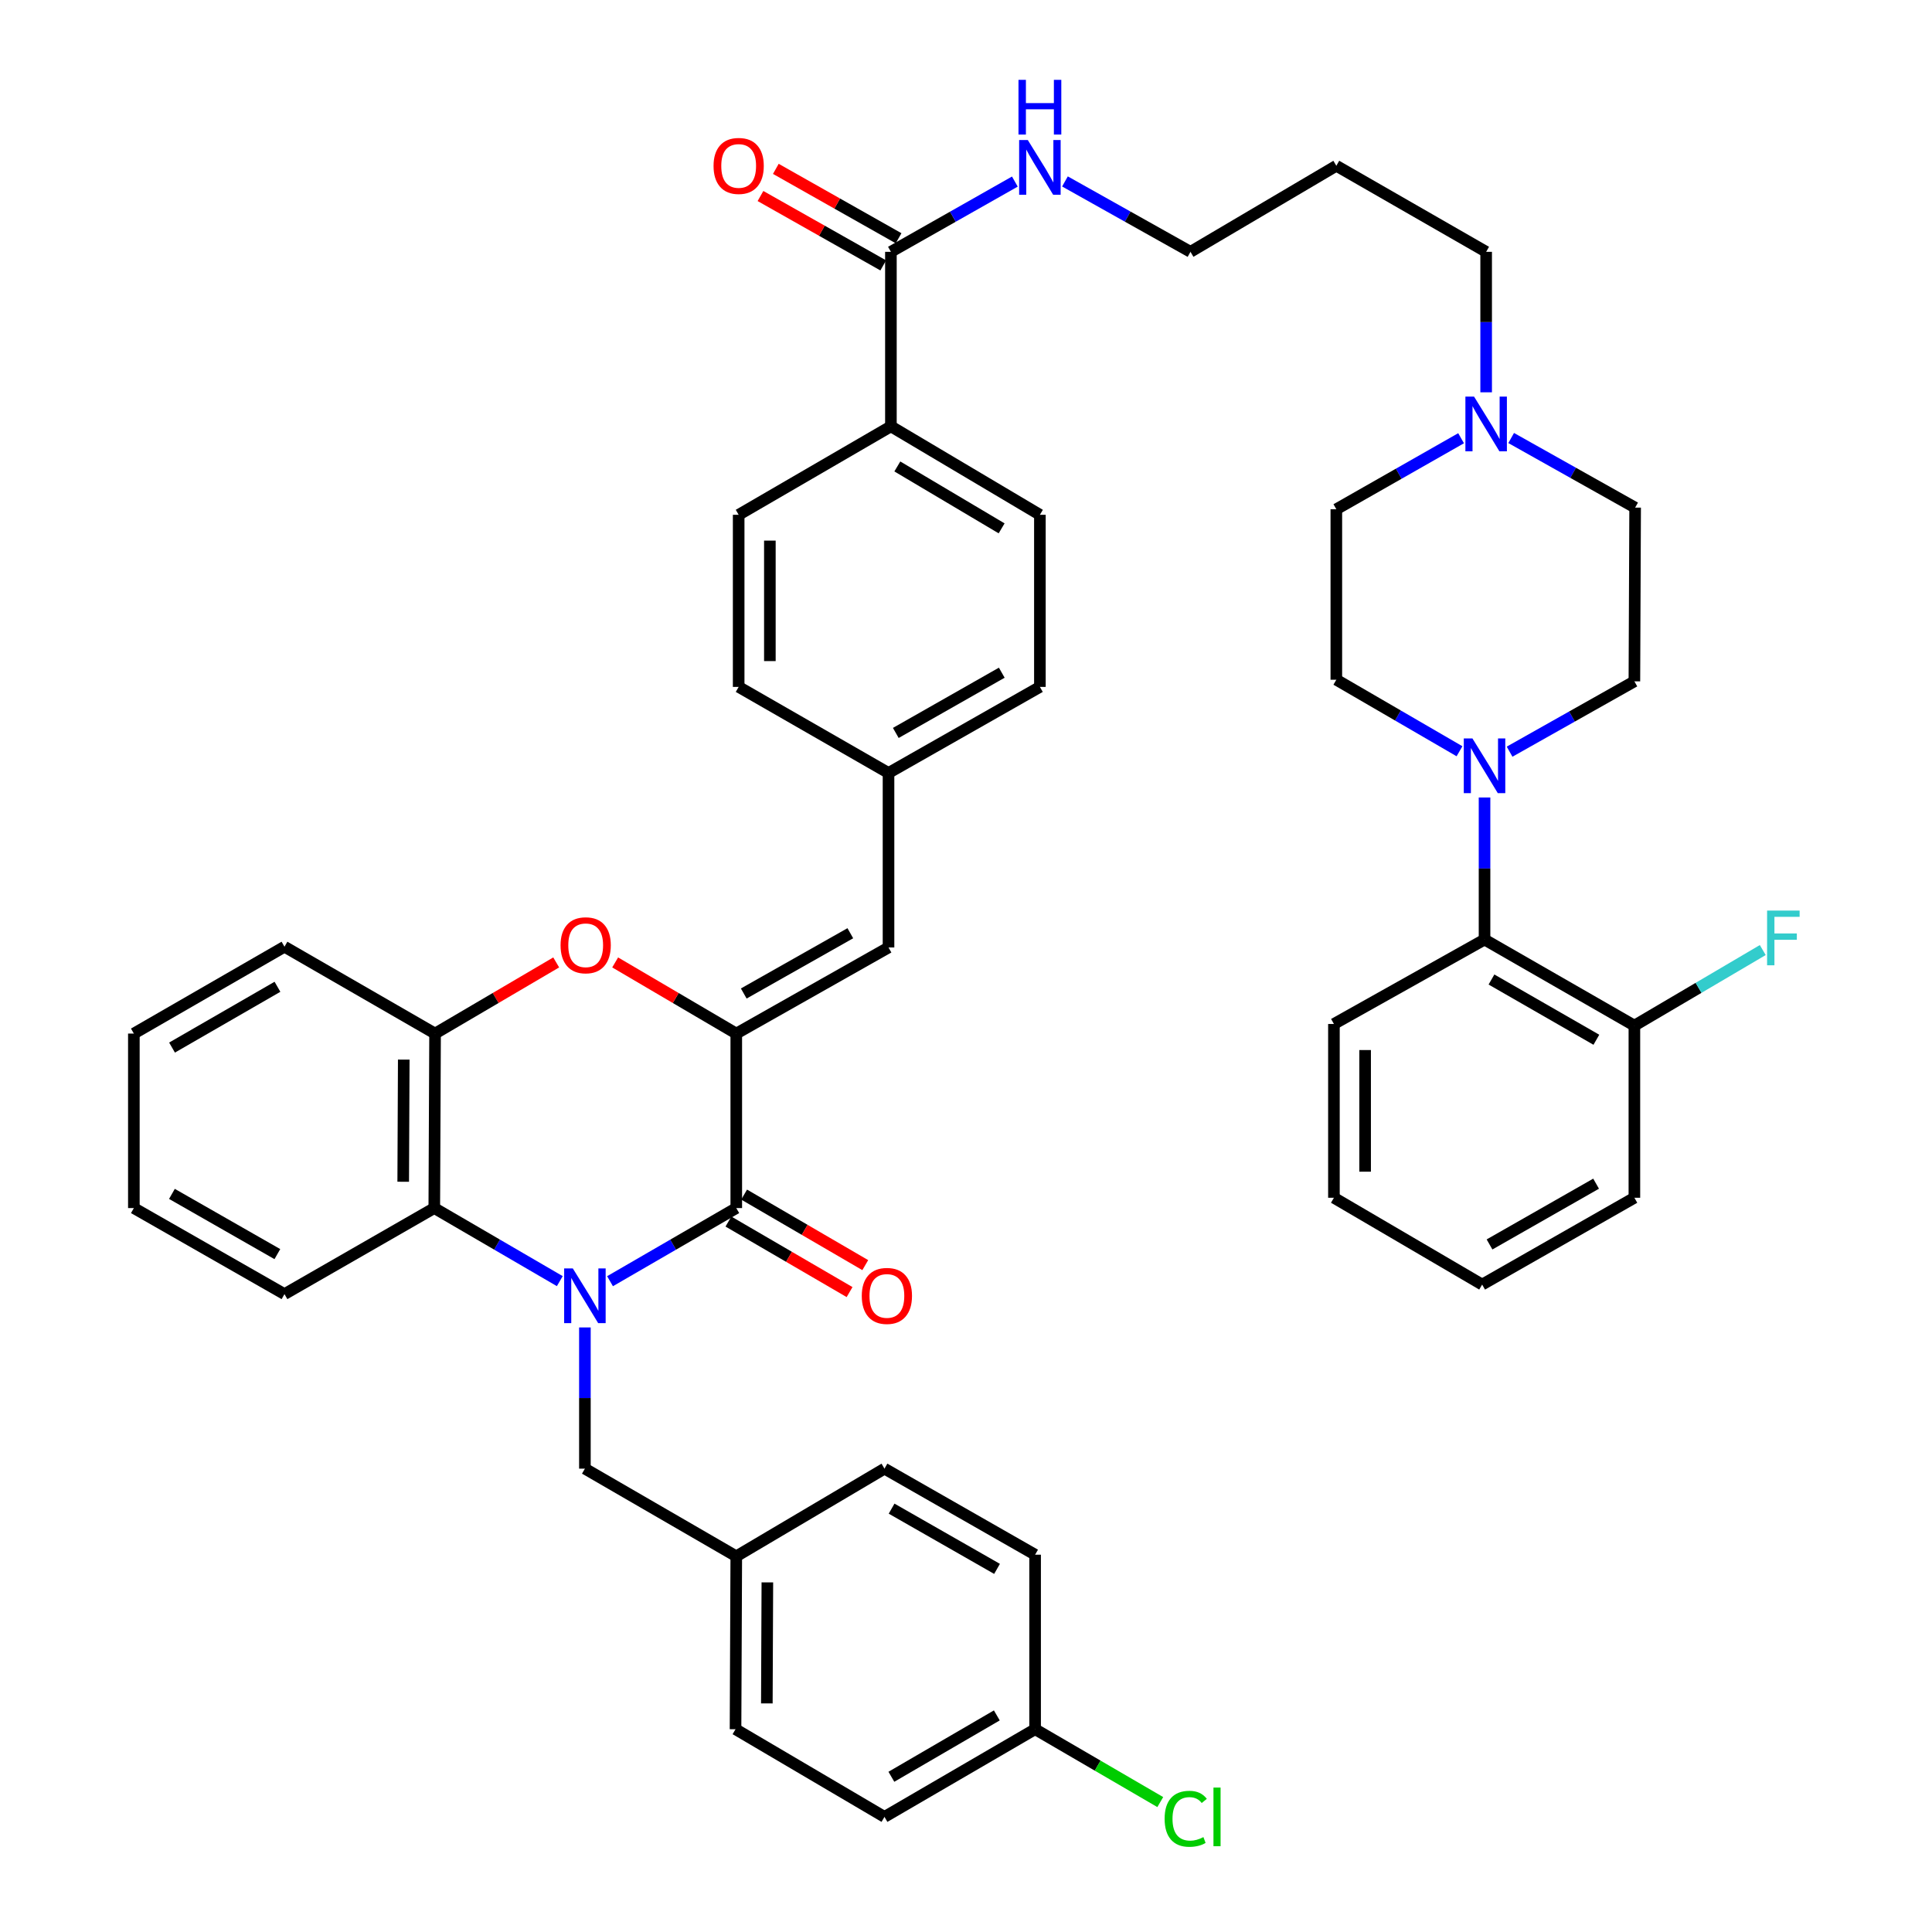 <?xml version='1.0' encoding='iso-8859-1'?>
<svg version='1.1' baseProfile='full'
              xmlns='http://www.w3.org/2000/svg'
                      xmlns:rdkit='http://www.rdkit.org/xml'
                      xmlns:xlink='http://www.w3.org/1999/xlink'
                  xml:space='preserve'
width='1000px' height='1000px' viewBox='0 0 1000 1000'>
<!-- END OF HEADER -->
<rect style='opacity:1.0;fill:#FFFFFF;stroke:none' width='1000' height='1000' x='0' y='0'> </rect>
<path class='bond-0' d='M 315.748,663.152 L 348.422,644.223' style='fill:none;fill-rule:evenodd;stroke:#0000FF;stroke-width:6px;stroke-linecap:butt;stroke-linejoin:miter;stroke-opacity:1' />
<path class='bond-0' d='M 348.422,644.223 L 381.095,625.293' style='fill:none;fill-rule:evenodd;stroke:#000000;stroke-width:6px;stroke-linecap:butt;stroke-linejoin:miter;stroke-opacity:1' />
<path class='bond-3' d='M 289.749,663.119 L 257.268,644.206' style='fill:none;fill-rule:evenodd;stroke:#0000FF;stroke-width:6px;stroke-linecap:butt;stroke-linejoin:miter;stroke-opacity:1' />
<path class='bond-3' d='M 257.268,644.206 L 224.787,625.293' style='fill:none;fill-rule:evenodd;stroke:#000000;stroke-width:6px;stroke-linecap:butt;stroke-linejoin:miter;stroke-opacity:1' />
<path class='bond-9' d='M 302.744,687.083 L 302.744,723.626' style='fill:none;fill-rule:evenodd;stroke:#0000FF;stroke-width:6px;stroke-linecap:butt;stroke-linejoin:miter;stroke-opacity:1' />
<path class='bond-9' d='M 302.744,723.626 L 302.744,760.17' style='fill:none;fill-rule:evenodd;stroke:#000000;stroke-width:6px;stroke-linecap:butt;stroke-linejoin:miter;stroke-opacity:1' />
<path class='bond-1' d='M 381.095,625.293 L 381.095,534.975' style='fill:none;fill-rule:evenodd;stroke:#000000;stroke-width:6px;stroke-linecap:butt;stroke-linejoin:miter;stroke-opacity:1' />
<path class='bond-11' d='M 377.033,632.27 L 408.384,650.525' style='fill:none;fill-rule:evenodd;stroke:#000000;stroke-width:6px;stroke-linecap:butt;stroke-linejoin:miter;stroke-opacity:1' />
<path class='bond-11' d='M 408.384,650.525 L 439.734,668.78' style='fill:none;fill-rule:evenodd;stroke:#FF0000;stroke-width:6px;stroke-linecap:butt;stroke-linejoin:miter;stroke-opacity:1' />
<path class='bond-11' d='M 385.158,618.316 L 416.509,636.571' style='fill:none;fill-rule:evenodd;stroke:#000000;stroke-width:6px;stroke-linecap:butt;stroke-linejoin:miter;stroke-opacity:1' />
<path class='bond-11' d='M 416.509,636.571 L 447.86,654.826' style='fill:none;fill-rule:evenodd;stroke:#FF0000;stroke-width:6px;stroke-linecap:butt;stroke-linejoin:miter;stroke-opacity:1' />
<path class='bond-6' d='M 381.095,534.975 L 459.895,490.408' style='fill:none;fill-rule:evenodd;stroke:#000000;stroke-width:6px;stroke-linecap:butt;stroke-linejoin:miter;stroke-opacity:1' />
<path class='bond-6' d='M 384.966,514.234 L 440.126,483.037' style='fill:none;fill-rule:evenodd;stroke:#000000;stroke-width:6px;stroke-linecap:butt;stroke-linejoin:miter;stroke-opacity:1' />
<path class='bond-44' d='M 381.095,534.975 L 349.752,516.563' style='fill:none;fill-rule:evenodd;stroke:#000000;stroke-width:6px;stroke-linecap:butt;stroke-linejoin:miter;stroke-opacity:1' />
<path class='bond-44' d='M 349.752,516.563 L 318.408,498.151' style='fill:none;fill-rule:evenodd;stroke:#FF0000;stroke-width:6px;stroke-linecap:butt;stroke-linejoin:miter;stroke-opacity:1' />
<path class='bond-2' d='M 287.888,498.15 L 256.539,516.563' style='fill:none;fill-rule:evenodd;stroke:#FF0000;stroke-width:6px;stroke-linecap:butt;stroke-linejoin:miter;stroke-opacity:1' />
<path class='bond-2' d='M 256.539,516.563 L 225.191,534.975' style='fill:none;fill-rule:evenodd;stroke:#000000;stroke-width:6px;stroke-linecap:butt;stroke-linejoin:miter;stroke-opacity:1' />
<path class='bond-5' d='M 224.787,625.293 L 225.191,534.975' style='fill:none;fill-rule:evenodd;stroke:#000000;stroke-width:6px;stroke-linecap:butt;stroke-linejoin:miter;stroke-opacity:1' />
<path class='bond-5' d='M 208.701,611.673 L 208.983,548.45' style='fill:none;fill-rule:evenodd;stroke:#000000;stroke-width:6px;stroke-linecap:butt;stroke-linejoin:miter;stroke-opacity:1' />
<path class='bond-34' d='M 224.787,625.293 L 147.243,669.833' style='fill:none;fill-rule:evenodd;stroke:#000000;stroke-width:6px;stroke-linecap:butt;stroke-linejoin:miter;stroke-opacity:1' />
<path class='bond-4' d='M 781.36,389.069 L 813.658,370.869' style='fill:none;fill-rule:evenodd;stroke:#0000FF;stroke-width:6px;stroke-linecap:butt;stroke-linejoin:miter;stroke-opacity:1' />
<path class='bond-4' d='M 813.658,370.869 L 845.956,352.669' style='fill:none;fill-rule:evenodd;stroke:#000000;stroke-width:6px;stroke-linecap:butt;stroke-linejoin:miter;stroke-opacity:1' />
<path class='bond-8' d='M 768.394,412.783 L 768.394,449.546' style='fill:none;fill-rule:evenodd;stroke:#0000FF;stroke-width:6px;stroke-linecap:butt;stroke-linejoin:miter;stroke-opacity:1' />
<path class='bond-8' d='M 768.394,449.546 L 768.394,486.308' style='fill:none;fill-rule:evenodd;stroke:#000000;stroke-width:6px;stroke-linecap:butt;stroke-linejoin:miter;stroke-opacity:1' />
<path class='bond-48' d='M 755.436,388.85 L 723.56,370.338' style='fill:none;fill-rule:evenodd;stroke:#0000FF;stroke-width:6px;stroke-linecap:butt;stroke-linejoin:miter;stroke-opacity:1' />
<path class='bond-48' d='M 723.56,370.338 L 691.684,351.826' style='fill:none;fill-rule:evenodd;stroke:#000000;stroke-width:6px;stroke-linecap:butt;stroke-linejoin:miter;stroke-opacity:1' />
<path class='bond-36' d='M 225.191,534.975 L 147.243,490.022' style='fill:none;fill-rule:evenodd;stroke:#000000;stroke-width:6px;stroke-linecap:butt;stroke-linejoin:miter;stroke-opacity:1' />
<path class='bond-17' d='M 459.895,490.408 L 459.895,400.089' style='fill:none;fill-rule:evenodd;stroke:#000000;stroke-width:6px;stroke-linecap:butt;stroke-linejoin:miter;stroke-opacity:1' />
<path class='bond-7' d='M 461.133,130.345 L 461.133,220.681' style='fill:none;fill-rule:evenodd;stroke:#000000;stroke-width:6px;stroke-linecap:butt;stroke-linejoin:miter;stroke-opacity:1' />
<path class='bond-16' d='M 465.106,123.316 L 433.338,105.359' style='fill:none;fill-rule:evenodd;stroke:#000000;stroke-width:6px;stroke-linecap:butt;stroke-linejoin:miter;stroke-opacity:1' />
<path class='bond-16' d='M 433.338,105.359 L 401.569,87.403' style='fill:none;fill-rule:evenodd;stroke:#FF0000;stroke-width:6px;stroke-linecap:butt;stroke-linejoin:miter;stroke-opacity:1' />
<path class='bond-16' d='M 457.161,137.373 L 425.392,119.417' style='fill:none;fill-rule:evenodd;stroke:#000000;stroke-width:6px;stroke-linecap:butt;stroke-linejoin:miter;stroke-opacity:1' />
<path class='bond-16' d='M 425.392,119.417 L 393.624,101.46' style='fill:none;fill-rule:evenodd;stroke:#FF0000;stroke-width:6px;stroke-linecap:butt;stroke-linejoin:miter;stroke-opacity:1' />
<path class='bond-18' d='M 461.133,130.345 L 493.212,112.163' style='fill:none;fill-rule:evenodd;stroke:#000000;stroke-width:6px;stroke-linecap:butt;stroke-linejoin:miter;stroke-opacity:1' />
<path class='bond-18' d='M 493.212,112.163 L 525.291,93.982' style='fill:none;fill-rule:evenodd;stroke:#0000FF;stroke-width:6px;stroke-linecap:butt;stroke-linejoin:miter;stroke-opacity:1' />
<path class='bond-15' d='M 768.394,486.308 L 845.956,530.857' style='fill:none;fill-rule:evenodd;stroke:#000000;stroke-width:6px;stroke-linecap:butt;stroke-linejoin:miter;stroke-opacity:1' />
<path class='bond-15' d='M 771.986,506.992 L 826.279,538.177' style='fill:none;fill-rule:evenodd;stroke:#000000;stroke-width:6px;stroke-linecap:butt;stroke-linejoin:miter;stroke-opacity:1' />
<path class='bond-37' d='M 768.394,486.308 L 690.437,530.014' style='fill:none;fill-rule:evenodd;stroke:#000000;stroke-width:6px;stroke-linecap:butt;stroke-linejoin:miter;stroke-opacity:1' />
<path class='bond-23' d='M 302.744,760.17 L 381.095,805.544' style='fill:none;fill-rule:evenodd;stroke:#000000;stroke-width:6px;stroke-linecap:butt;stroke-linejoin:miter;stroke-opacity:1' />
<path class='bond-10' d='M 769.228,203.056 L 769.228,166.7' style='fill:none;fill-rule:evenodd;stroke:#0000FF;stroke-width:6px;stroke-linecap:butt;stroke-linejoin:miter;stroke-opacity:1' />
<path class='bond-10' d='M 769.228,166.7 L 769.228,130.345' style='fill:none;fill-rule:evenodd;stroke:#000000;stroke-width:6px;stroke-linecap:butt;stroke-linejoin:miter;stroke-opacity:1' />
<path class='bond-21' d='M 756.257,226.827 L 723.971,245.208' style='fill:none;fill-rule:evenodd;stroke:#0000FF;stroke-width:6px;stroke-linecap:butt;stroke-linejoin:miter;stroke-opacity:1' />
<path class='bond-21' d='M 723.971,245.208 L 691.684,263.589' style='fill:none;fill-rule:evenodd;stroke:#000000;stroke-width:6px;stroke-linecap:butt;stroke-linejoin:miter;stroke-opacity:1' />
<path class='bond-22' d='M 782.179,226.716 L 814.26,244.73' style='fill:none;fill-rule:evenodd;stroke:#0000FF;stroke-width:6px;stroke-linecap:butt;stroke-linejoin:miter;stroke-opacity:1' />
<path class='bond-22' d='M 814.26,244.73 L 846.342,262.745' style='fill:none;fill-rule:evenodd;stroke:#000000;stroke-width:6px;stroke-linecap:butt;stroke-linejoin:miter;stroke-opacity:1' />
<path class='bond-12' d='M 461.133,220.681 L 538.247,266.459' style='fill:none;fill-rule:evenodd;stroke:#000000;stroke-width:6px;stroke-linecap:butt;stroke-linejoin:miter;stroke-opacity:1' />
<path class='bond-12' d='M 464.458,241.433 L 518.437,273.478' style='fill:none;fill-rule:evenodd;stroke:#000000;stroke-width:6px;stroke-linecap:butt;stroke-linejoin:miter;stroke-opacity:1' />
<path class='bond-47' d='M 461.133,220.681 L 382.333,266.459' style='fill:none;fill-rule:evenodd;stroke:#000000;stroke-width:6px;stroke-linecap:butt;stroke-linejoin:miter;stroke-opacity:1' />
<path class='bond-13' d='M 845.956,352.669 L 846.342,262.745' style='fill:none;fill-rule:evenodd;stroke:#000000;stroke-width:6px;stroke-linecap:butt;stroke-linejoin:miter;stroke-opacity:1' />
<path class='bond-14' d='M 691.684,351.826 L 691.684,263.589' style='fill:none;fill-rule:evenodd;stroke:#000000;stroke-width:6px;stroke-linecap:butt;stroke-linejoin:miter;stroke-opacity:1' />
<path class='bond-25' d='M 845.956,530.857 L 879.18,511.302' style='fill:none;fill-rule:evenodd;stroke:#000000;stroke-width:6px;stroke-linecap:butt;stroke-linejoin:miter;stroke-opacity:1' />
<path class='bond-25' d='M 879.18,511.302 L 912.404,491.746' style='fill:none;fill-rule:evenodd;stroke:#33CCCC;stroke-width:6px;stroke-linecap:butt;stroke-linejoin:miter;stroke-opacity:1' />
<path class='bond-39' d='M 845.956,530.857 L 845.956,619.956' style='fill:none;fill-rule:evenodd;stroke:#000000;stroke-width:6px;stroke-linecap:butt;stroke-linejoin:miter;stroke-opacity:1' />
<path class='bond-26' d='M 459.895,400.089 L 382.333,355.54' style='fill:none;fill-rule:evenodd;stroke:#000000;stroke-width:6px;stroke-linecap:butt;stroke-linejoin:miter;stroke-opacity:1' />
<path class='bond-27' d='M 459.895,400.089 L 538.247,355.54' style='fill:none;fill-rule:evenodd;stroke:#000000;stroke-width:6px;stroke-linecap:butt;stroke-linejoin:miter;stroke-opacity:1' />
<path class='bond-27' d='M 463.667,379.37 L 518.513,348.185' style='fill:none;fill-rule:evenodd;stroke:#000000;stroke-width:6px;stroke-linecap:butt;stroke-linejoin:miter;stroke-opacity:1' />
<path class='bond-38' d='M 551.221,93.913 L 583.708,112.129' style='fill:none;fill-rule:evenodd;stroke:#0000FF;stroke-width:6px;stroke-linecap:butt;stroke-linejoin:miter;stroke-opacity:1' />
<path class='bond-38' d='M 583.708,112.129 L 616.194,130.345' style='fill:none;fill-rule:evenodd;stroke:#000000;stroke-width:6px;stroke-linecap:butt;stroke-linejoin:miter;stroke-opacity:1' />
<path class='bond-19' d='M 538.247,266.459 L 538.247,355.54' style='fill:none;fill-rule:evenodd;stroke:#000000;stroke-width:6px;stroke-linecap:butt;stroke-linejoin:miter;stroke-opacity:1' />
<path class='bond-20' d='M 382.333,266.459 L 382.333,355.54' style='fill:none;fill-rule:evenodd;stroke:#000000;stroke-width:6px;stroke-linecap:butt;stroke-linejoin:miter;stroke-opacity:1' />
<path class='bond-20' d='M 398.481,279.821 L 398.481,342.178' style='fill:none;fill-rule:evenodd;stroke:#000000;stroke-width:6px;stroke-linecap:butt;stroke-linejoin:miter;stroke-opacity:1' />
<path class='bond-29' d='M 381.095,805.544 L 457.805,760.17' style='fill:none;fill-rule:evenodd;stroke:#000000;stroke-width:6px;stroke-linecap:butt;stroke-linejoin:miter;stroke-opacity:1' />
<path class='bond-30' d='M 381.095,805.544 L 380.71,895.038' style='fill:none;fill-rule:evenodd;stroke:#000000;stroke-width:6px;stroke-linecap:butt;stroke-linejoin:miter;stroke-opacity:1' />
<path class='bond-30' d='M 397.185,819.038 L 396.915,881.683' style='fill:none;fill-rule:evenodd;stroke:#000000;stroke-width:6px;stroke-linecap:butt;stroke-linejoin:miter;stroke-opacity:1' />
<path class='bond-24' d='M 535.771,895.038 L 457.805,940.421' style='fill:none;fill-rule:evenodd;stroke:#000000;stroke-width:6px;stroke-linecap:butt;stroke-linejoin:miter;stroke-opacity:1' />
<path class='bond-24' d='M 515.953,887.89 L 461.377,919.658' style='fill:none;fill-rule:evenodd;stroke:#000000;stroke-width:6px;stroke-linecap:butt;stroke-linejoin:miter;stroke-opacity:1' />
<path class='bond-28' d='M 535.771,895.038 L 568.162,913.894' style='fill:none;fill-rule:evenodd;stroke:#000000;stroke-width:6px;stroke-linecap:butt;stroke-linejoin:miter;stroke-opacity:1' />
<path class='bond-28' d='M 568.162,913.894 L 600.552,932.751' style='fill:none;fill-rule:evenodd;stroke:#00CC00;stroke-width:6px;stroke-linecap:butt;stroke-linejoin:miter;stroke-opacity:1' />
<path class='bond-45' d='M 535.771,895.038 L 535.771,804.71' style='fill:none;fill-rule:evenodd;stroke:#000000;stroke-width:6px;stroke-linecap:butt;stroke-linejoin:miter;stroke-opacity:1' />
<path class='bond-32' d='M 457.805,760.17 L 535.771,804.71' style='fill:none;fill-rule:evenodd;stroke:#000000;stroke-width:6px;stroke-linecap:butt;stroke-linejoin:miter;stroke-opacity:1' />
<path class='bond-32' d='M 461.49,780.872 L 516.066,812.05' style='fill:none;fill-rule:evenodd;stroke:#000000;stroke-width:6px;stroke-linecap:butt;stroke-linejoin:miter;stroke-opacity:1' />
<path class='bond-31' d='M 380.71,895.038 L 457.805,940.421' style='fill:none;fill-rule:evenodd;stroke:#000000;stroke-width:6px;stroke-linecap:butt;stroke-linejoin:miter;stroke-opacity:1' />
<path class='bond-33' d='M 769.228,130.345 L 691.684,85.804' style='fill:none;fill-rule:evenodd;stroke:#000000;stroke-width:6px;stroke-linecap:butt;stroke-linejoin:miter;stroke-opacity:1' />
<path class='bond-40' d='M 147.243,669.833 L 69.287,625.293' style='fill:none;fill-rule:evenodd;stroke:#000000;stroke-width:6px;stroke-linecap:butt;stroke-linejoin:miter;stroke-opacity:1' />
<path class='bond-40' d='M 143.561,649.132 L 88.991,617.954' style='fill:none;fill-rule:evenodd;stroke:#000000;stroke-width:6px;stroke-linecap:butt;stroke-linejoin:miter;stroke-opacity:1' />
<path class='bond-35' d='M 691.684,85.804 L 616.194,130.345' style='fill:none;fill-rule:evenodd;stroke:#000000;stroke-width:6px;stroke-linecap:butt;stroke-linejoin:miter;stroke-opacity:1' />
<path class='bond-46' d='M 147.243,490.022 L 69.287,534.975' style='fill:none;fill-rule:evenodd;stroke:#000000;stroke-width:6px;stroke-linecap:butt;stroke-linejoin:miter;stroke-opacity:1' />
<path class='bond-46' d='M 143.616,510.753 L 89.047,542.22' style='fill:none;fill-rule:evenodd;stroke:#000000;stroke-width:6px;stroke-linecap:butt;stroke-linejoin:miter;stroke-opacity:1' />
<path class='bond-42' d='M 690.437,530.014 L 690.437,619.956' style='fill:none;fill-rule:evenodd;stroke:#000000;stroke-width:6px;stroke-linecap:butt;stroke-linejoin:miter;stroke-opacity:1' />
<path class='bond-42' d='M 706.585,543.505 L 706.585,606.464' style='fill:none;fill-rule:evenodd;stroke:#000000;stroke-width:6px;stroke-linecap:butt;stroke-linejoin:miter;stroke-opacity:1' />
<path class='bond-49' d='M 845.956,619.956 L 767.156,664.891' style='fill:none;fill-rule:evenodd;stroke:#000000;stroke-width:6px;stroke-linecap:butt;stroke-linejoin:miter;stroke-opacity:1' />
<path class='bond-49' d='M 826.137,612.669 L 770.977,644.123' style='fill:none;fill-rule:evenodd;stroke:#000000;stroke-width:6px;stroke-linecap:butt;stroke-linejoin:miter;stroke-opacity:1' />
<path class='bond-41' d='M 69.287,625.293 L 69.287,534.975' style='fill:none;fill-rule:evenodd;stroke:#000000;stroke-width:6px;stroke-linecap:butt;stroke-linejoin:miter;stroke-opacity:1' />
<path class='bond-43' d='M 690.437,619.956 L 767.156,664.891' style='fill:none;fill-rule:evenodd;stroke:#000000;stroke-width:6px;stroke-linecap:butt;stroke-linejoin:miter;stroke-opacity:1' />
<path  class='atom-0' d='M 296.484 656.526
L 305.764 671.526
Q 306.684 673.006, 308.164 675.686
Q 309.644 678.366, 309.724 678.526
L 309.724 656.526
L 313.484 656.526
L 313.484 684.846
L 309.604 684.846
L 299.644 668.446
Q 298.484 666.526, 297.244 664.326
Q 296.044 662.126, 295.684 661.446
L 295.684 684.846
L 292.004 684.846
L 292.004 656.526
L 296.484 656.526
' fill='#0000FF'/>
<path  class='atom-3' d='M 290.148 489.268
Q 290.148 482.468, 293.508 478.668
Q 296.868 474.868, 303.148 474.868
Q 309.428 474.868, 312.788 478.668
Q 316.148 482.468, 316.148 489.268
Q 316.148 496.148, 312.748 500.068
Q 309.348 503.948, 303.148 503.948
Q 296.908 503.948, 293.508 500.068
Q 290.148 496.188, 290.148 489.268
M 303.148 500.748
Q 307.468 500.748, 309.788 497.868
Q 312.148 494.948, 312.148 489.268
Q 312.148 483.708, 309.788 480.908
Q 307.468 478.068, 303.148 478.068
Q 298.828 478.068, 296.468 480.868
Q 294.148 483.668, 294.148 489.268
Q 294.148 494.988, 296.468 497.868
Q 298.828 500.748, 303.148 500.748
' fill='#FF0000'/>
<path  class='atom-5' d='M 762.134 382.215
L 771.414 397.215
Q 772.334 398.695, 773.814 401.375
Q 775.294 404.055, 775.374 404.215
L 775.374 382.215
L 779.134 382.215
L 779.134 410.535
L 775.254 410.535
L 765.294 394.135
Q 764.134 392.215, 762.894 390.015
Q 761.694 387.815, 761.334 387.135
L 761.334 410.535
L 757.654 410.535
L 757.654 382.215
L 762.134 382.215
' fill='#0000FF'/>
<path  class='atom-11' d='M 762.968 205.283
L 772.248 220.283
Q 773.168 221.763, 774.648 224.443
Q 776.128 227.123, 776.208 227.283
L 776.208 205.283
L 779.968 205.283
L 779.968 233.603
L 776.088 233.603
L 766.128 217.203
Q 764.968 215.283, 763.728 213.083
Q 762.528 210.883, 762.168 210.203
L 762.168 233.603
L 758.488 233.603
L 758.488 205.283
L 762.968 205.283
' fill='#0000FF'/>
<path  class='atom-12' d='M 446.052 670.766
Q 446.052 663.966, 449.412 660.166
Q 452.772 656.366, 459.052 656.366
Q 465.332 656.366, 468.692 660.166
Q 472.052 663.966, 472.052 670.766
Q 472.052 677.646, 468.652 681.566
Q 465.252 685.446, 459.052 685.446
Q 452.812 685.446, 449.412 681.566
Q 446.052 677.686, 446.052 670.766
M 459.052 682.246
Q 463.372 682.246, 465.692 679.366
Q 468.052 676.446, 468.052 670.766
Q 468.052 665.206, 465.692 662.406
Q 463.372 659.566, 459.052 659.566
Q 454.732 659.566, 452.372 662.366
Q 450.052 665.166, 450.052 670.766
Q 450.052 676.486, 452.372 679.366
Q 454.732 682.246, 459.052 682.246
' fill='#FF0000'/>
<path  class='atom-17' d='M 369.333 85.884
Q 369.333 79.084, 372.693 75.284
Q 376.053 71.484, 382.333 71.484
Q 388.613 71.484, 391.973 75.284
Q 395.333 79.084, 395.333 85.884
Q 395.333 92.764, 391.933 96.684
Q 388.533 100.564, 382.333 100.564
Q 376.093 100.564, 372.693 96.684
Q 369.333 92.804, 369.333 85.884
M 382.333 97.364
Q 386.653 97.364, 388.973 94.484
Q 391.333 91.564, 391.333 85.884
Q 391.333 80.324, 388.973 77.524
Q 386.653 74.684, 382.333 74.684
Q 378.013 74.684, 375.653 77.484
Q 373.333 80.284, 373.333 85.884
Q 373.333 91.604, 375.653 94.484
Q 378.013 97.364, 382.333 97.364
' fill='#FF0000'/>
<path  class='atom-19' d='M 531.987 72.479
L 541.267 87.479
Q 542.187 88.959, 543.667 91.639
Q 545.147 94.319, 545.227 94.479
L 545.227 72.479
L 548.987 72.479
L 548.987 100.799
L 545.107 100.799
L 535.147 84.399
Q 533.987 82.479, 532.747 80.279
Q 531.547 78.079, 531.187 77.399
L 531.187 100.799
L 527.507 100.799
L 527.507 72.479
L 531.987 72.479
' fill='#0000FF'/>
<path  class='atom-19' d='M 527.167 41.327
L 531.007 41.327
L 531.007 53.367
L 545.487 53.367
L 545.487 41.327
L 549.327 41.327
L 549.327 69.647
L 545.487 69.647
L 545.487 56.567
L 531.007 56.567
L 531.007 69.647
L 527.167 69.647
L 527.167 41.327
' fill='#0000FF'/>
<path  class='atom-26' d='M 914.64 471.314
L 931.48 471.314
L 931.48 474.554
L 918.44 474.554
L 918.44 483.154
L 930.04 483.154
L 930.04 486.434
L 918.44 486.434
L 918.44 499.634
L 914.64 499.634
L 914.64 471.314
' fill='#33CCCC'/>
<path  class='atom-29' d='M 602.808 941.401
Q 602.808 934.361, 606.088 930.681
Q 609.408 926.961, 615.688 926.961
Q 621.528 926.961, 624.648 931.081
L 622.008 933.241
Q 619.728 930.241, 615.688 930.241
Q 611.408 930.241, 609.128 933.121
Q 606.888 935.961, 606.888 941.401
Q 606.888 947.001, 609.208 949.881
Q 611.568 952.761, 616.128 952.761
Q 619.248 952.761, 622.888 950.881
L 624.008 953.881
Q 622.528 954.841, 620.288 955.401
Q 618.048 955.961, 615.568 955.961
Q 609.408 955.961, 606.088 952.201
Q 602.808 948.441, 602.808 941.401
' fill='#00CC00'/>
<path  class='atom-29' d='M 628.088 925.241
L 631.768 925.241
L 631.768 955.601
L 628.088 955.601
L 628.088 925.241
' fill='#00CC00'/>
</svg>
